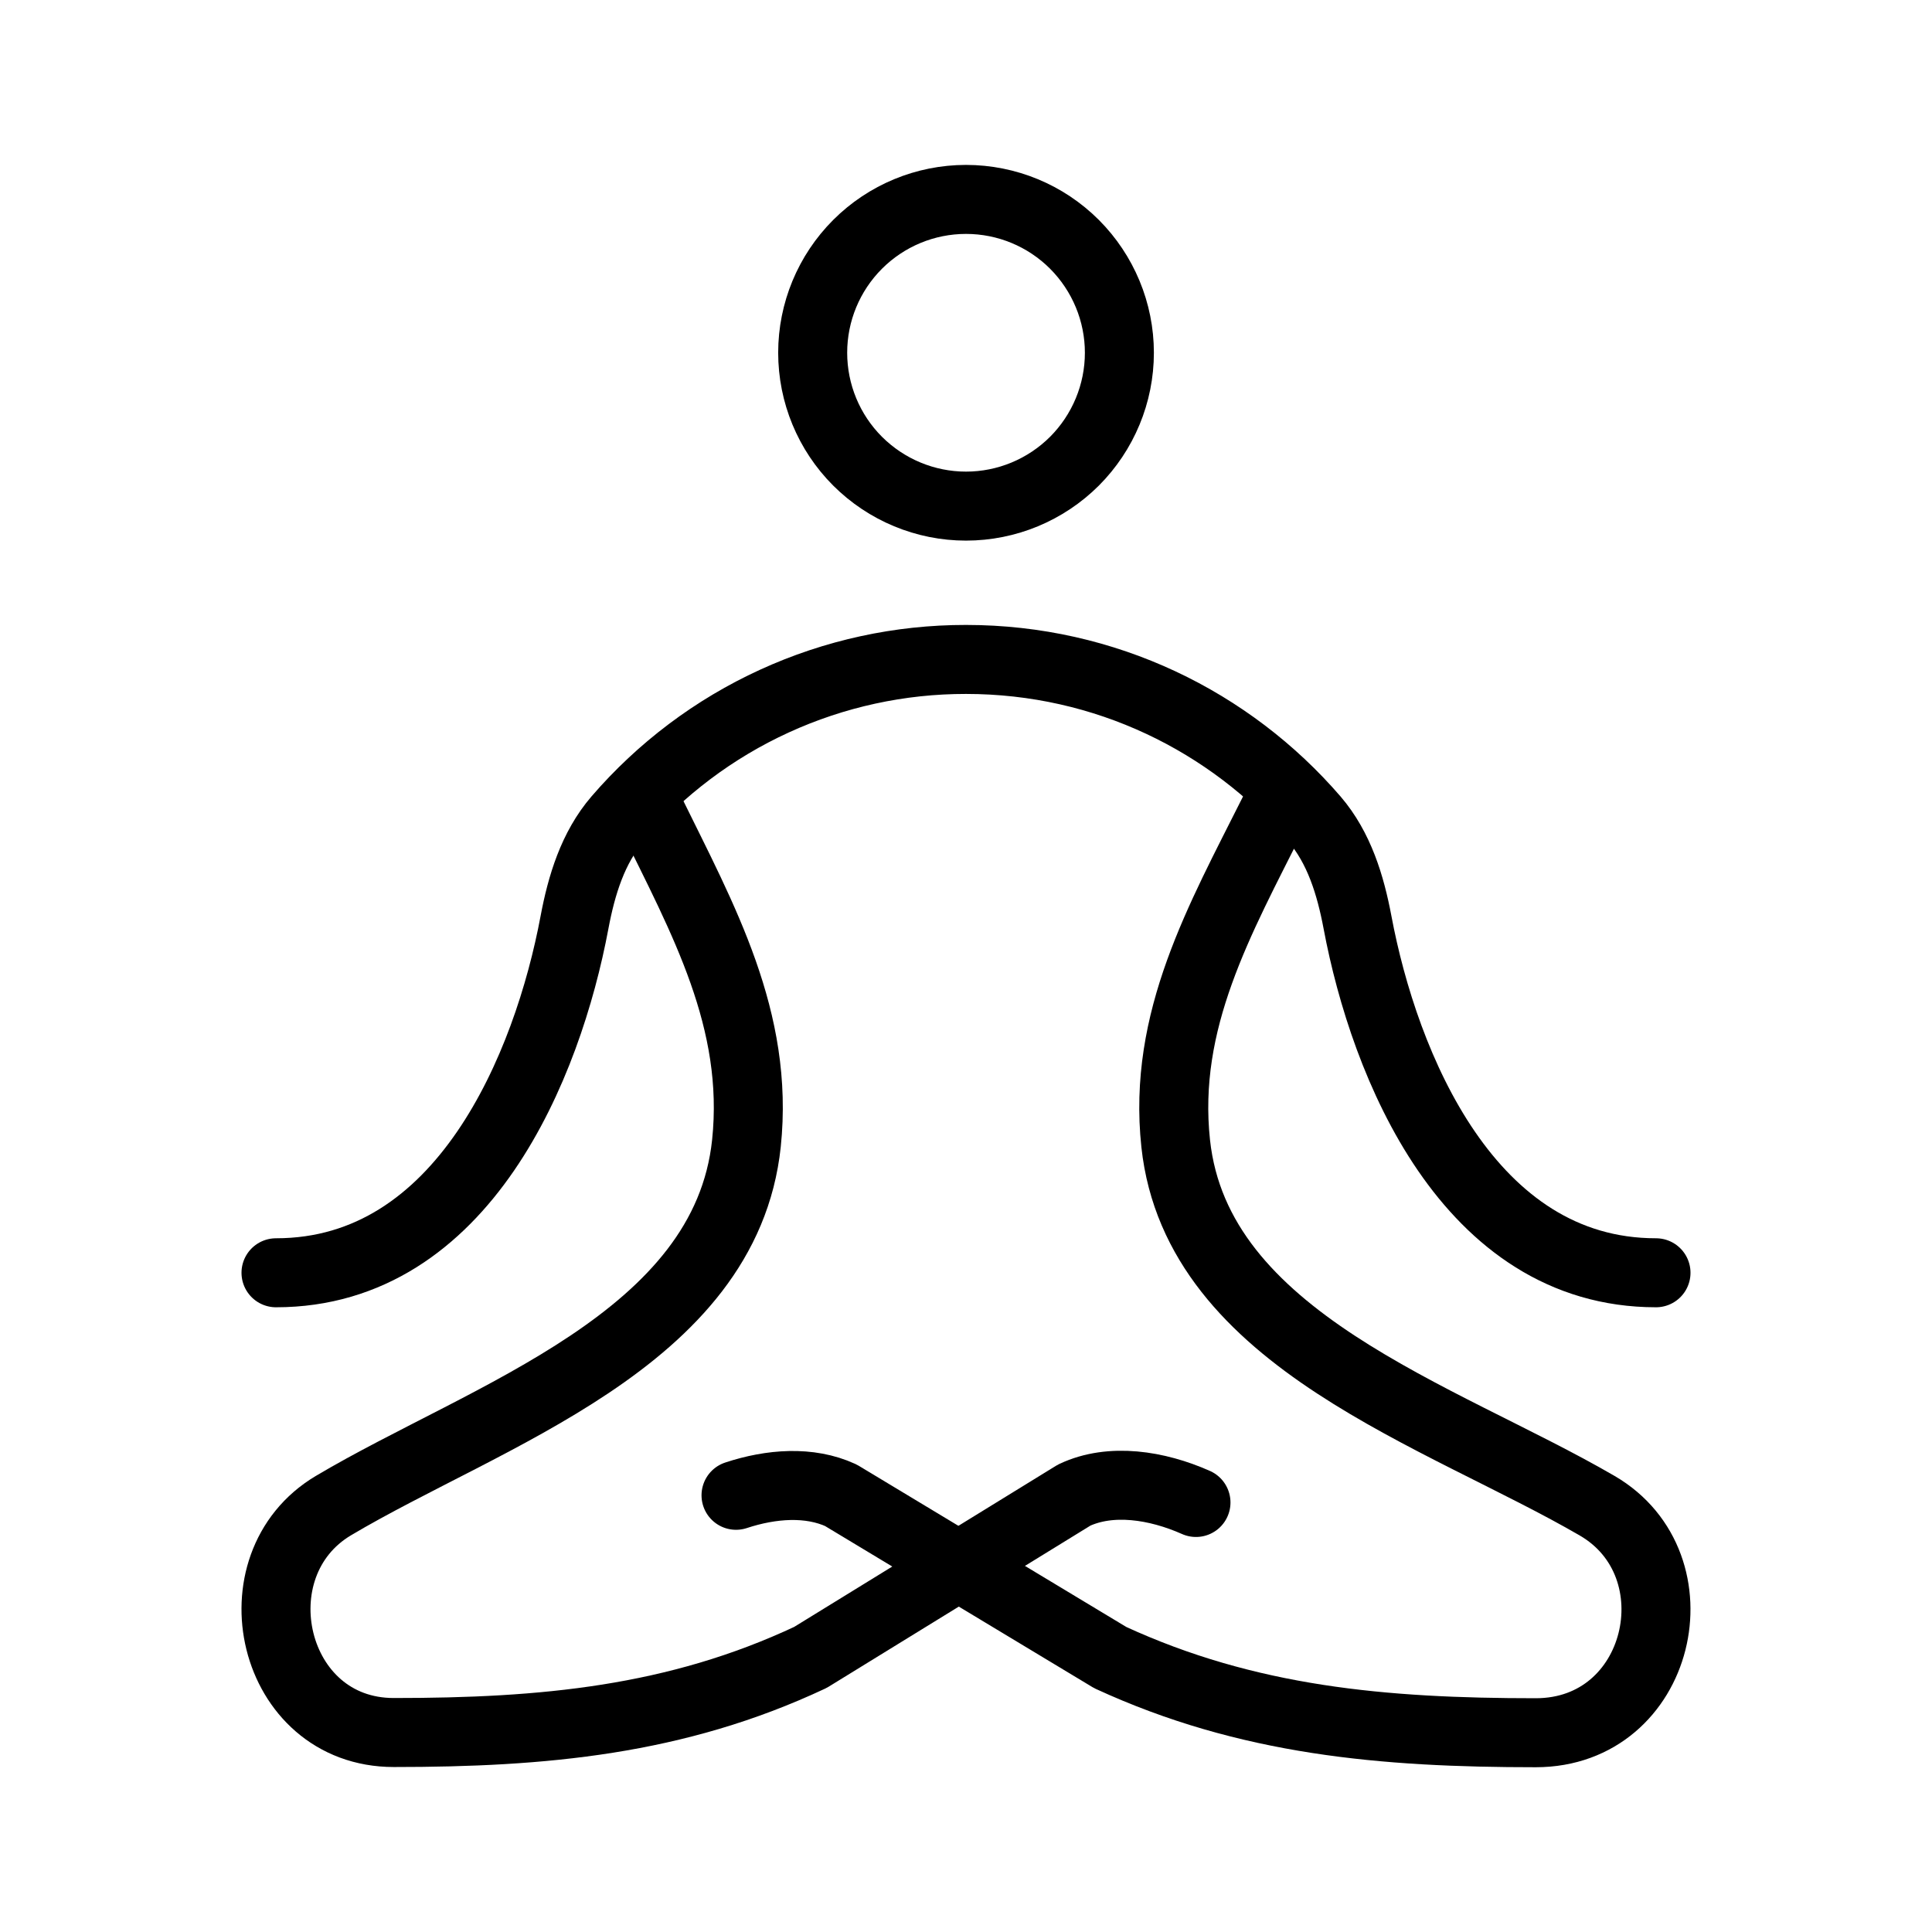 <svg width="28" height="28" viewBox="0 0 28 28" fill="none" xmlns="http://www.w3.org/2000/svg">
<path d="M9.429 11.775C10.191 13.328 11.005 14.781 10.818 16.569C10.517 19.428 7.051 20.503 4.833 21.82C3.381 22.683 3.925 25.109 5.707 25.109C7.867 25.109 9.796 24.936 11.746 24.02L15.568 21.668C16.099 21.418 16.768 21.524 17.333 21.775" stroke="black" stroke-linecap="round" stroke-linejoin="round"/>
<path d="M18.456 11.779C17.678 13.331 16.847 14.784 17.039 16.572C17.346 19.431 20.886 20.507 23.149 21.823C24.631 22.687 24.077 25.112 22.258 25.112C20.051 25.112 18.081 24.94 16.091 24.023L12.187 21.671C11.731 21.461 11.176 21.503 10.667 21.671M11.778 5.112C11.778 5.702 12.012 6.267 12.429 6.684C12.846 7.1 13.411 7.335 14 7.335C14.59 7.335 15.155 7.1 15.572 6.684C15.988 6.267 16.223 5.702 16.223 5.112C16.223 4.523 15.988 3.958 15.572 3.541C15.155 3.124 14.59 2.89 14 2.89C13.411 2.89 12.846 3.124 12.429 3.541C12.012 3.958 11.778 4.523 11.778 5.112Z" stroke="black" stroke-linecap="round" stroke-linejoin="round"/>
<path d="M4 18.446C6.718 18.446 7.938 15.44 8.326 13.368C8.428 12.826 8.592 12.287 8.951 11.869C9.577 11.143 10.351 10.56 11.223 10.161C12.094 9.762 13.041 9.556 14 9.557C16.018 9.557 17.827 10.453 19.049 11.869C19.408 12.287 19.572 12.826 19.674 13.367C20.063 15.44 21.282 18.446 24 18.446" stroke="black" stroke-linecap="round" stroke-linejoin="round"/>
</svg>
